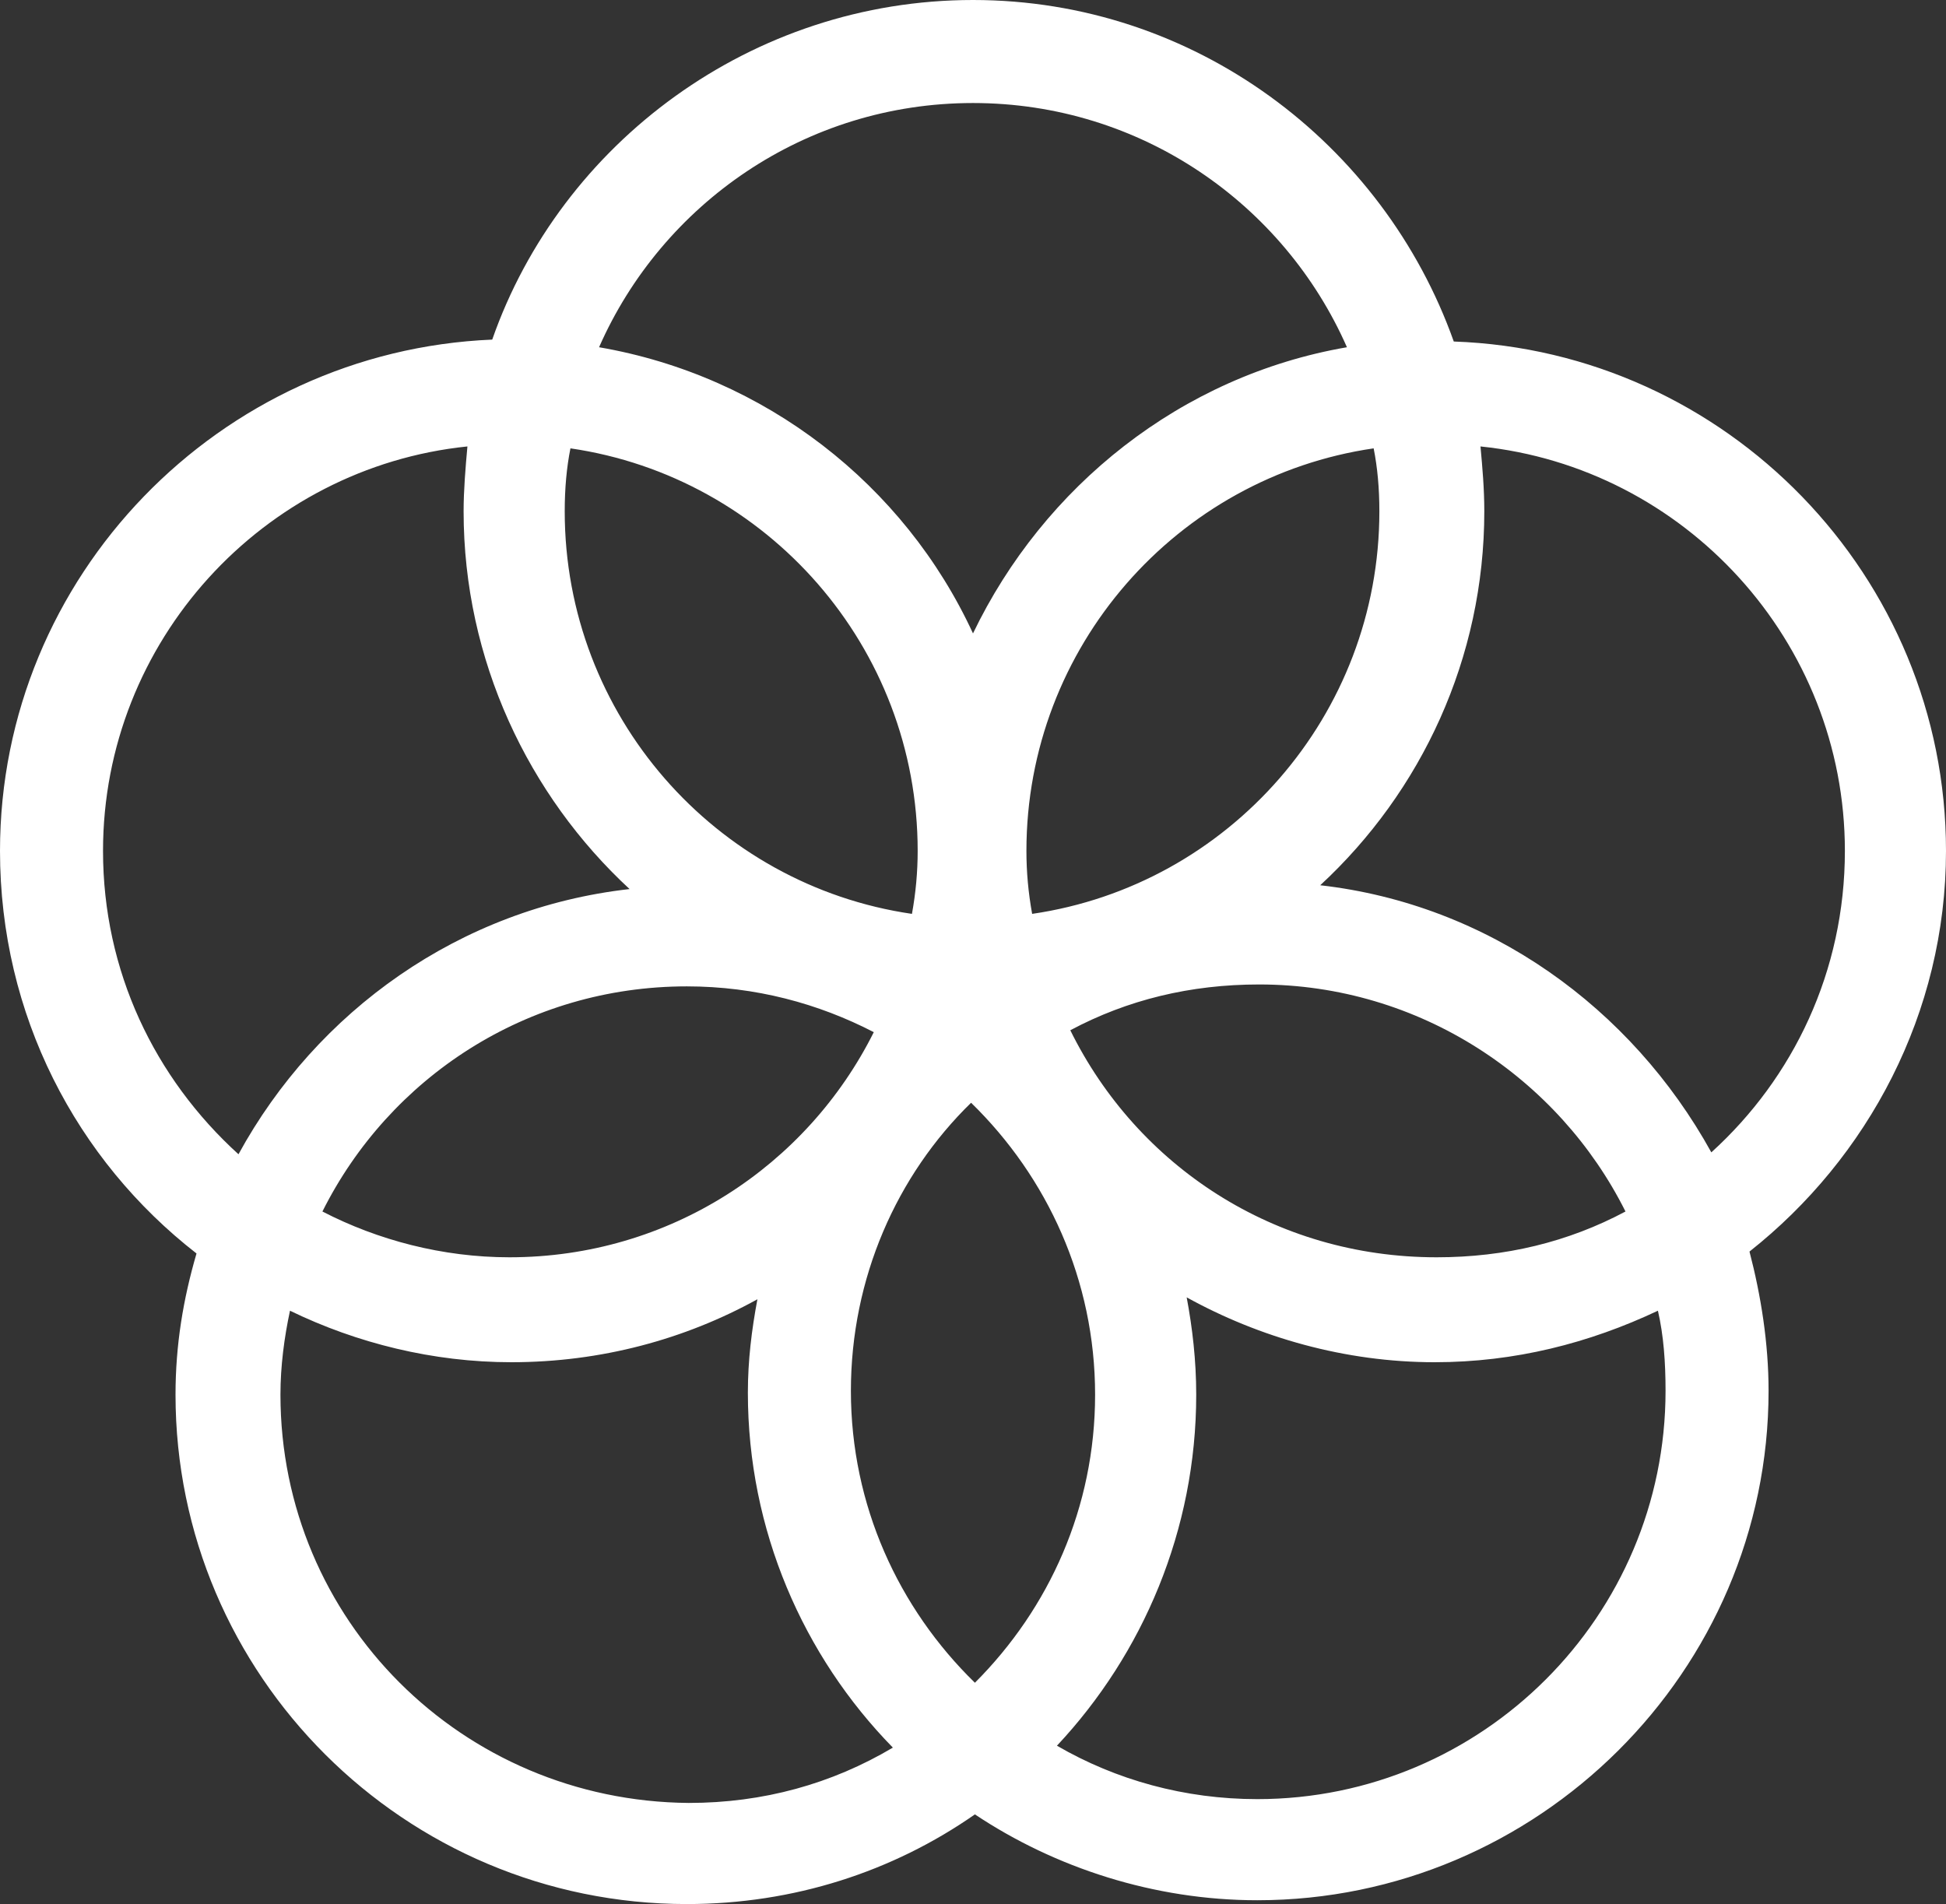 <?xml version="1.0" encoding="utf-8"?>
<!-- Generator: Adobe Illustrator 27.8.1, SVG Export Plug-In . SVG Version: 6.00 Build 0)  -->
<svg version="1.1" id="Ebene_1" xmlns="http://www.w3.org/2000/svg" xmlns:xlink="http://www.w3.org/1999/xlink" x="0px" y="0px"
	 viewBox="0 0 102 99.8" style="enable-background:new 0 0 102 99.8;" xml:space="preserve">
<rect x="0" y="0" width="102" height="99.8" fill="#333333" stroke="none"/>
<style type="text/css">
	.st0{fill:#FFFFFF;}
</style>
<path class="st0" d="M69.2,46.4c5.3-4.9,8.6-11.9,8.6-19.6c0-1.2-0.1-2.3-0.2-3.4c10.7,1.1,19.1,10.2,19.1,21.2
	c0,6.3-2.7,11.9-7,15.8C85.5,52.8,78,47.4,69.2,46.4 M87.3,72.9c0,11.8-9.6,21.4-21.4,21.4c-3.8,0-7.4-1-10.5-2.8
	c4.5-4.8,7.3-11.3,7.3-18.4c0-1.8-0.2-3.5-0.5-5.1c3.8,2.1,8.3,3.4,13,3.4c4.2,0,8.1-1,11.7-2.7C87.2,70,87.3,71.4,87.3,72.9
	 M14.7,73.1c0-1.5,0.2-3,0.5-4.4c3.5,1.7,7.5,2.7,11.6,2.7c4.7,0,9.1-1.2,12.9-3.3c-0.3,1.6-0.5,3.2-0.5,4.9
	c0,7.2,2.9,13.8,7.6,18.6c-3.2,1.9-6.8,2.9-10.7,2.9C24.2,94.4,14.7,84.9,14.7,73.1 M5.4,44.6c0-11,8.4-20.1,19.1-21.2
	c-0.1,1.1-0.2,2.3-0.2,3.4c0,7.8,3.4,14.9,8.7,19.8c-8.9,1-16.4,6.4-20.5,13.9C8.1,56.5,5.4,50.9,5.4,44.6 M51,5.4
	c8.8,0,16.3,5.3,19.6,12.8c-8.7,1.5-15.9,7.3-19.6,15c-3.6-7.8-10.9-13.5-19.6-15C34.7,10.7,42.2,5.4,51,5.4 M56.1,54
	c3-1.6,6.3-2.4,9.9-2.4c8.4,0,15.7,4.9,19.2,11.9c-3,1.6-6.3,2.4-9.9,2.4C66.8,65.9,59.6,61.1,56.1,54 M45.8,54.1
	c-3.5,7-10.7,11.8-19.1,11.8c-3.5,0-6.9-0.9-9.8-2.4c3.5-7,10.7-11.8,19.1-11.8C39.6,51.7,42.9,52.6,45.8,54.1 M29.9,23.5
	C40.2,25,48.1,33.9,48.1,44.6c0,1.1-0.1,2.2-0.3,3.3c-10.3-1.5-18.2-10.4-18.2-21.1C29.6,25.6,29.7,24.5,29.9,23.5 M51.1,88.2
	c-4-3.9-6.5-9.3-6.5-15.3c0-5.9,2.4-11.3,6.3-15.1c4,3.9,6.5,9.3,6.5,15.3C57.4,79,55,84.3,51.1,88.2 M72.3,26.8
	c0,10.7-7.9,19.6-18.2,21.1c-0.2-1.1-0.3-2.2-0.3-3.3c0-10.7,7.9-19.6,18.2-21.1C72.2,24.5,72.3,25.6,72.3,26.8 M102,44.6
	c0-14.4-11.5-26.2-25.8-26.7C72.5,7.5,62.6,0,51,0C39.4,0,29.4,7.5,25.8,17.8C11.5,18.4,0,30.2,0,44.6c0,8.6,4,16.2,10.3,21.1
	c-0.7,2.4-1.1,4.8-1.1,7.4c0,14.7,12,26.7,26.8,26.7c5.6,0,10.8-1.7,15.1-4.7c4.2,2.8,9.4,4.5,14.8,4.5c14.7,0,26.8-12,26.8-26.7
	c0-2.5-0.4-5-1-7.3C97.9,60.7,102,53.1,102,44.6"/>
</svg>
